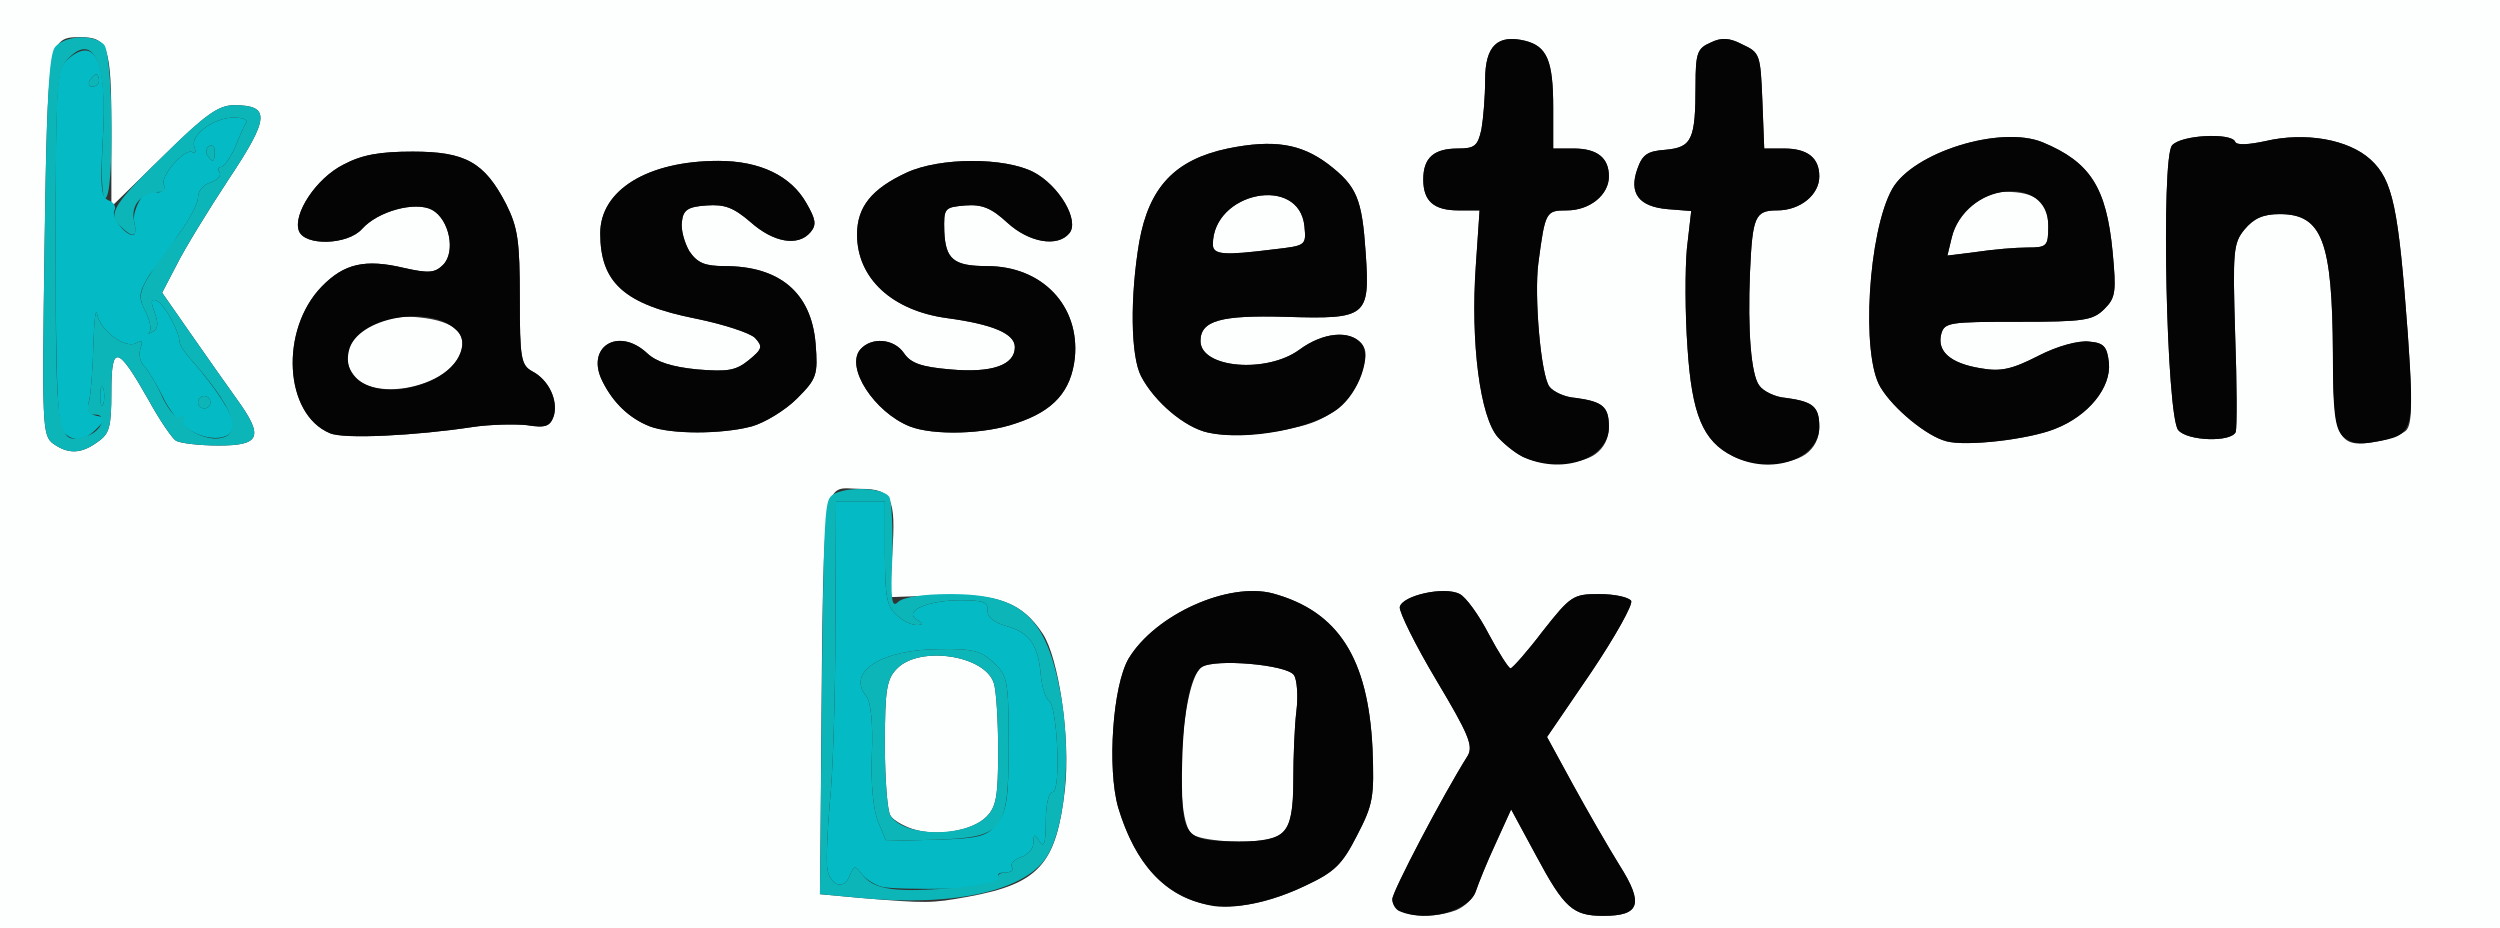 <!DOCTYPE svg PUBLIC "-//W3C//DTD SVG 20010904//EN" "http://www.w3.org/TR/2001/REC-SVG-20010904/DTD/svg10.dtd">
<svg version="1.0" xmlns="http://www.w3.org/2000/svg" width="404px" height="150px" viewBox="0 0 4040 1500" preserveAspectRatio="xMidYMid meet">
<rect x="0" y="0" width="4040" height="1500" fill="#333333" stroke="none"/>
<g id="layer1" fill="#fdfefe" stroke="none">
 <path d="M0 750 l0 -750 2020 0 2020 0 0 750 0 750 -2020 0 -2020 0 0 -750z m2353 721 c14 -6 28 -19 32 -31 4 -12 18 -47 32 -77 l25 -55 40 74 c46 86 60 98 109 98 59 0 66 -19 26 -82 -18 -29 -52 -88 -75 -130 l-42 -77 71 -104 c39 -58 68 -110 65 -116 -4 -6 -27 -11 -52 -11 -42 0 -46 3 -91 60 -25 33 -49 60 -52 60 -3 0 -19 -25 -35 -55 -16 -31 -37 -60 -47 -65 -24 -13 -93 2 -97 21 -1 8 25 61 59 118 52 87 60 106 51 122 -41 65 -122 220 -122 232 0 26 56 35 103 18z m-243 -40 c47 -22 59 -34 83 -81 26 -50 28 -62 25 -140 -7 -146 -55 -222 -161 -251 -72 -19 -190 34 -233 105 -26 44 -35 178 -17 241 46 153 153 198 303 126z m-545 18 c114 -21 142 -52 156 -174 9 -81 -10 -212 -36 -251 -33 -50 -72 -65 -164 -62 l-83 3 4 -72 c6 -88 -1 -103 -51 -103 -66 0 -60 -48 -65 560 l-1 95 65 6 c109 9 114 9 175 -2z m1013 -715 c14 -10 22 -26 22 -44 0 -33 -10 -41 -54 -47 -17 -1 -36 -10 -42 -18 -14 -18 -25 -147 -18 -200 11 -83 12 -85 46 -85 37 0 68 -25 68 -55 0 -30 -19 -45 -57 -45 l-33 0 0 -66 c0 -76 -10 -99 -45 -108 -45 -11 -65 8 -65 63 0 27 -3 63 -6 80 -6 27 -11 31 -38 31 -39 0 -56 15 -56 50 0 35 17 50 57 50 l34 0 -6 88 c-9 126 7 247 36 279 13 14 33 29 44 33 33 14 89 11 113 -6z m340 0 c14 -10 22 -26 22 -44 0 -33 -10 -41 -54 -47 -17 -1 -37 -11 -43 -20 -13 -17 -19 -87 -15 -183 4 -90 8 -100 44 -100 37 0 68 -25 68 -55 0 -30 -19 -45 -57 -45 l-32 0 -3 -77 c-3 -75 -4 -78 -32 -91 -21 -11 -34 -12 -52 -3 -21 9 -24 17 -24 68 0 89 -6 101 -48 105 -30 2 -38 8 -46 31 -14 39 2 61 49 65 l38 3 -7 61 c-3 33 -3 105 1 160 7 108 25 151 73 175 34 17 91 16 118 -3z m-2760 -20 c19 -13 22 -24 22 -81 0 -78 10 -75 61 15 17 31 37 60 43 64 6 4 37 8 69 8 68 0 74 -14 29 -76 -15 -21 -49 -69 -74 -105 l-46 -66 24 -46 c13 -26 51 -88 84 -138 66 -99 67 -119 8 -119 -25 0 -47 16 -114 82 l-84 82 0 -125 c0 -135 -5 -149 -51 -149 -51 0 -52 8 -57 337 -4 288 -4 307 14 320 24 17 45 17 72 -3z m3163 -21 c54 -21 91 -67 87 -107 -3 -26 -8 -32 -32 -34 -17 -2 -51 7 -82 23 -43 22 -61 26 -94 20 -48 -8 -70 -27 -63 -55 5 -19 13 -20 124 -20 107 0 121 -2 140 -21 18 -18 19 -28 13 -92 -10 -104 -36 -145 -113 -177 -68 -28 -209 16 -243 75 -39 69 -51 269 -19 321 21 35 75 79 106 87 32 9 134 -3 176 -20z m567 3 c10 -10 11 -41 3 -157 -15 -203 -24 -248 -60 -281 -36 -33 -106 -45 -170 -30 -28 6 -47 7 -49 1 -6 -15 -88 -11 -102 6 -18 21 -9 437 10 460 15 18 86 20 93 3 2 -7 2 -78 -1 -158 -4 -134 -3 -147 15 -169 15 -18 30 -25 57 -25 69 0 85 44 86 226 0 136 8 153 68 142 21 -3 43 -12 50 -18z m-3124 -6 c27 -4 66 -5 87 -3 31 5 38 2 44 -15 7 -25 -8 -58 -35 -72 -18 -10 -20 -21 -20 -118 0 -92 -3 -114 -22 -152 -35 -68 -66 -85 -151 -85 -53 0 -82 5 -112 21 -44 22 -82 80 -72 107 9 25 79 23 102 -3 26 -29 86 -45 113 -31 28 15 39 68 18 89 -13 13 -23 14 -63 5 -63 -15 -97 -7 -133 30 -68 70 -61 206 13 237 22 10 139 4 231 -10z m1337 -1 c50 -12 85 -43 99 -85 9 -27 9 -38 0 -49 -19 -22 -62 -18 -100 10 -53 39 -160 30 -160 -14 0 -33 33 -42 138 -39 131 4 136 0 129 -103 -6 -88 -14 -108 -61 -144 -44 -33 -88 -40 -162 -25 -85 18 -127 62 -143 151 -15 89 -14 184 3 217 22 42 71 83 108 91 36 8 92 4 149 -10z m-886 0 c21 -6 54 -26 73 -45 32 -32 34 -38 30 -89 -7 -82 -58 -125 -147 -125 -32 0 -44 -5 -57 -24 -8 -14 -14 -35 -12 -48 2 -19 10 -24 40 -26 29 -2 43 3 71 27 37 33 77 40 97 16 10 -12 8 -21 -7 -47 -25 -44 -75 -68 -142 -68 -114 0 -191 47 -191 117 0 80 39 115 155 138 44 9 87 23 95 31 13 14 12 18 -10 36 -21 17 -34 19 -83 15 -41 -4 -66 -12 -81 -26 -47 -44 -101 -10 -72 46 17 34 43 59 76 72 34 13 116 13 165 0z m427 -5 c61 -20 89 -52 95 -106 8 -84 -53 -148 -142 -148 -54 0 -67 -11 -69 -56 -1 -38 0 -39 34 -42 27 -2 42 4 68 28 35 32 81 40 100 17 17 -20 -16 -77 -58 -99 -47 -24 -151 -24 -205 1 -56 26 -80 55 -80 100 0 71 57 123 145 135 74 10 110 25 110 47 0 29 -37 42 -104 36 -47 -4 -64 -10 -75 -26 -16 -24 -53 -27 -71 -6 -24 29 23 101 80 124 38 15 121 13 172 -5z"/>
 <path d="M1928 1349 c-33 -18 -20 -248 14 -271 21 -14 138 -4 149 13 5 7 7 34 4 58 -3 24 -5 74 -5 112 0 86 -11 99 -88 99 -31 0 -65 -5 -74 -11z"/>
 <path d="M1476 1340 c-16 -5 -33 -15 -37 -22 -5 -7 -9 -59 -9 -115 0 -90 3 -106 20 -123 37 -37 142 -21 156 24 4 12 7 61 7 109 0 74 -3 91 -19 107 -23 23 -79 32 -118 20z"/>
 <path d="M3154 384 c9 -39 50 -74 87 -74 49 0 69 16 69 55 0 33 -2 35 -34 35 -18 0 -55 3 -81 7 l-48 6 7 -29z"/>
 <path d="M575 610 c-43 -47 20 -107 103 -97 58 6 80 27 64 62 -23 50 -132 73 -167 35z"/>
 <path d="M1960 395 c0 -85 140 -113 148 -29 3 31 2 31 -50 37 -80 10 -98 9 -98 -8z"/>
 </g>
<g id="layer2" fill="#040404" stroke="none">
 <path d="M2263 1473 c-7 -2 -13 -11 -13 -20 0 -12 81 -167 122 -232 9 -16 1 -35 -51 -122 -34 -57 -60 -110 -59 -118 4 -19 73 -34 97 -21 10 5 31 34 47 65 16 30 32 55 35 55 3 0 27 -27 52 -60 45 -57 49 -60 91 -60 25 0 48 5 52 11 3 6 -26 58 -65 116 l-71 104 42 77 c23 42 57 101 75 130 40 63 33 82 -26 82 -49 0 -63 -12 -109 -98 l-40 -74 -25 55 c-14 30 -28 65 -32 77 -10 32 -79 51 -122 33z"/>
 <path d="M1955 1463 c-73 -15 -120 -66 -148 -158 -18 -63 -9 -197 17 -241 43 -71 161 -124 233 -105 106 29 154 105 161 251 3 78 1 90 -25 140 -24 47 -36 59 -83 81 -56 27 -119 40 -155 32z m119 -119 c11 -11 16 -35 16 -83 0 -38 2 -88 5 -112 3 -24 1 -51 -4 -58 -11 -17 -128 -27 -149 -13 -20 14 -31 77 -32 174 0 102 4 107 92 108 38 0 62 -5 72 -16z"/>
 <path d="M2465 740 c-11 -4 -31 -19 -44 -33 -29 -32 -45 -153 -36 -279 l6 -88 -34 0 c-40 0 -57 -15 -57 -50 0 -35 17 -50 56 -50 27 0 32 -4 38 -31 3 -17 6 -53 6 -80 0 -55 20 -74 65 -63 35 9 45 32 45 108 l0 66 33 0 c38 0 57 15 57 45 0 30 -31 55 -68 55 -34 0 -35 2 -46 85 -7 53 4 182 18 200 6 8 25 17 42 18 44 6 54 14 54 47 0 50 -72 77 -135 50z"/>
 <path d="M2800 737 c-48 -24 -66 -67 -73 -175 -4 -55 -4 -127 -1 -160 l7 -61 -38 -3 c-47 -4 -63 -26 -49 -65 8 -23 16 -29 46 -31 42 -4 48 -16 48 -105 0 -51 3 -59 24 -68 18 -9 31 -8 52 3 28 13 29 16 32 91 l3 77 32 0 c38 0 57 15 57 45 0 30 -31 55 -68 55 -36 0 -40 10 -44 100 -4 96 2 166 15 183 6 9 26 19 43 20 44 6 54 14 54 47 0 52 -78 79 -140 47z"/>
 <path d="M3145 713 c-31 -8 -85 -52 -106 -87 -32 -52 -20 -252 19 -321 34 -59 175 -103 243 -75 77 32 103 73 113 177 6 64 5 74 -13 92 -19 19 -33 21 -140 21 -111 0 -119 1 -124 20 -7 28 15 47 63 55 33 6 51 2 94 -20 31 -16 65 -25 82 -23 24 2 29 8 32 34 4 40 -33 86 -87 107 -42 17 -144 29 -176 20z m131 -313 c32 0 34 -2 34 -35 0 -85 -135 -69 -156 19 l-7 29 48 -6 c26 -4 63 -7 81 -7z"/>
 <path d="M3786 705 c-13 -13 -16 -40 -16 -133 -1 -182 -17 -226 -86 -226 -27 0 -42 7 -57 25 -18 22 -19 35 -15 169 3 80 3 151 1 158 -7 17 -78 15 -93 -3 -19 -23 -28 -439 -10 -460 14 -17 96 -21 102 -6 2 6 21 5 49 -1 64 -15 134 -3 170 30 36 33 45 78 60 281 11 161 10 164 -53 175 -26 5 -40 2 -52 -9z"/>
 <path d="M533 700 c-74 -31 -81 -167 -13 -237 36 -37 70 -45 133 -30 40 9 50 8 63 -5 21 -21 10 -74 -18 -89 -27 -14 -87 2 -113 31 -23 26 -93 28 -102 3 -10 -27 28 -85 72 -107 30 -16 59 -21 112 -21 85 0 116 17 151 85 19 38 22 60 22 152 0 97 2 108 20 118 27 14 42 47 35 72 -6 17 -13 20 -44 15 -21 -2 -60 -1 -87 3 -92 14 -209 20 -231 10z m162 -84 c44 -19 66 -60 43 -82 -42 -43 -161 -21 -174 32 -14 55 55 82 131 50z"/>
 <path d="M1952 699 c-37 -8 -86 -49 -108 -91 -17 -33 -18 -128 -3 -217 16 -89 58 -133 143 -151 74 -15 118 -8 162 25 47 36 55 56 61 144 7 103 2 107 -129 103 -105 -3 -138 6 -138 39 0 44 107 53 160 14 38 -28 81 -32 100 -10 17 20 -4 79 -37 105 -42 33 -149 53 -211 39z m106 -296 c52 -6 53 -6 50 -37 -8 -84 -148 -56 -148 29 0 17 18 18 98 8z"/>
 <path d="M1050 689 c-33 -13 -59 -38 -76 -72 -29 -56 25 -90 72 -46 15 14 40 22 81 26 49 4 62 2 83 -15 22 -18 23 -22 10 -36 -8 -8 -51 -22 -95 -31 -116 -23 -155 -58 -155 -138 0 -70 77 -117 191 -117 67 0 117 24 142 68 15 26 17 35 7 47 -20 24 -60 17 -97 -16 -28 -24 -42 -29 -71 -27 -30 2 -38 7 -40 26 -2 13 4 34 12 48 13 19 25 24 57 24 89 0 140 43 147 125 4 51 2 57 -30 89 -19 19 -52 39 -73 45 -49 13 -131 13 -165 0z"/>
 <path d="M1470 689 c-57 -23 -104 -95 -80 -124 18 -21 55 -18 71 6 11 16 28 22 75 26 67 6 104 -7 104 -36 0 -22 -36 -37 -110 -47 -88 -12 -145 -64 -145 -135 0 -45 24 -74 80 -100 54 -25 158 -25 205 -1 42 22 75 79 58 99 -19 23 -65 15 -100 -17 -26 -24 -41 -30 -68 -28 -34 3 -35 4 -34 42 2 45 15 56 69 56 89 0 150 64 142 148 -6 54 -34 86 -95 106 -51 18 -134 20 -172 5z"/>
 </g>
<g id="layer3" fill="#03bac5" stroke="none">
 <path d="M1425 1433 c-11 -3 -26 -12 -32 -20 -11 -15 -13 -14 -19 0 -9 26 -31 20 -37 -8 -2 -14 0 -63 4 -108 5 -45 9 -173 9 -284 l1 -203 39 0 40 0 0 83 c0 69 3 87 18 100 10 10 25 17 33 17 12 0 12 -2 0 -9 -21 -14 19 -31 72 -31 36 0 44 3 43 17 -1 10 10 19 31 25 37 10 51 31 55 80 2 18 7 36 13 40 14 10 20 148 6 148 -6 0 -11 19 -11 48 0 34 -3 43 -10 32 -8 -13 -10 -13 -10 2 0 9 -9 20 -20 23 -11 4 -18 11 -15 16 4 5 -1 9 -11 9 -12 0 -14 3 -6 13 8 9 -10 12 -82 13 -50 1 -100 0 -111 -3z m186 -102 c16 -20 19 -40 19 -130 0 -101 -2 -109 -24 -130 -20 -19 -35 -23 -86 -22 -95 0 -153 37 -120 76 7 9 11 43 9 92 -2 49 2 91 10 111 l13 31 80 -2 c70 -2 83 -5 99 -26z"/>
 <path d="M102 698 c-9 -9 -12 -89 -12 -298 0 -265 1 -288 18 -303 47 -42 66 2 58 130 -4 76 -3 92 10 97 8 3 12 10 9 16 -6 10 17 40 30 40 4 0 5 -10 2 -21 -5 -18 19 -60 30 -51 9 7 23 0 18 -9 -8 -12 34 -61 46 -53 5 3 6 -1 3 -9 -7 -19 32 -47 64 -47 13 0 22 3 20 8 -3 4 -11 22 -18 40 -8 17 -18 32 -23 32 -4 0 -6 4 -2 9 3 5 -4 12 -15 16 -11 3 -20 14 -20 24 0 9 -13 35 -30 58 -16 22 -26 44 -22 48 4 5 2 6 -3 2 -6 -3 -18 7 -27 23 -14 24 -14 32 -3 53 7 14 10 29 7 33 -4 4 -2 4 5 0 9 -5 9 -14 3 -31 -7 -18 -6 -23 3 -19 12 4 37 50 37 66 0 4 7 16 16 26 42 47 74 97 72 111 -4 23 -42 25 -73 5 -14 -9 -33 -33 -42 -53 -10 -20 -23 -42 -30 -49 -7 -7 -9 -20 -6 -29 4 -11 3 -14 -6 -9 -17 11 -59 -19 -64 -46 -2 -13 -5 9 -6 47 -1 39 -4 80 -7 92 -4 15 -1 22 12 25 17 3 17 4 0 21 -20 20 -37 22 -54 5z m238 -48 c0 -5 -4 -10 -10 -10 -5 0 -10 5 -10 10 0 6 5 10 10 10 6 0 10 -4 10 -10z m7 -405 c0 -8 -4 -12 -9 -9 -5 3 -6 10 -3 15 9 13 12 11 12 -6z m-187 -115 c0 -5 -2 -10 -4 -10 -3 0 -8 5 -11 10 -3 6 -1 10 4 10 6 0 11 -4 11 -10z"/>
 <path d="M162 640 c0 -14 2 -19 5 -12 2 6 2 18 0 25 -3 6 -5 1 -5 -13z"/>
 </g>
<g id="layer4" fill="#0cb5b7" stroke="none">
 <path d="M1390 1451 l-65 -6 1 -95 c4 -485 5 -535 16 -547 13 -17 84 -17 95 0 4 6 6 50 5 97 -3 69 -1 83 9 73 8 -8 41 -13 84 -13 117 0 157 37 180 167 16 94 7 206 -22 255 -33 57 -150 84 -303 69z m162 -17 c37 -4 65 -11 62 -15 -3 -5 2 -9 11 -9 9 0 14 -4 10 -9 -3 -5 4 -12 15 -16 11 -3 20 -14 20 -23 0 -15 2 -15 10 -2 7 11 10 2 10 -32 0 -29 5 -48 11 -48 14 0 8 -138 -6 -148 -6 -4 -11 -22 -13 -40 -4 -49 -18 -70 -55 -80 -21 -6 -32 -15 -31 -25 1 -14 -7 -17 -43 -17 -53 0 -93 17 -72 31 12 7 12 9 0 9 -8 0 -23 -7 -33 -17 -15 -13 -18 -31 -18 -100 l0 -83 -40 0 -39 0 -1 203 c0 111 -4 239 -9 284 -4 45 -6 94 -4 108 6 28 28 34 37 8 6 -14 8 -15 19 0 20 26 56 30 159 21z"/>
 <path d="M1419 1328 c-8 -20 -12 -62 -10 -111 2 -49 -2 -83 -9 -92 -33 -39 25 -76 120 -76 51 -1 66 3 86 22 22 21 24 29 24 130 0 143 -7 152 -118 156 l-80 2 -13 -31z m175 -8 c16 -16 19 -33 19 -107 0 -48 -3 -97 -7 -109 -14 -45 -119 -61 -156 -24 -17 17 -20 33 -20 123 0 56 4 108 9 115 22 35 120 36 155 2z"/>
 <path d="M86 717 c-18 -13 -18 -32 -14 -320 3 -231 7 -309 17 -321 16 -19 62 -21 79 -4 15 15 17 248 2 248 -5 0 -7 -36 -4 -92 8 -129 -15 -179 -59 -130 -15 16 -17 52 -17 304 0 305 2 318 49 303 25 -7 36 -35 15 -35 -12 0 -15 -6 -10 -22 3 -13 6 -54 7 -93 1 -38 4 -60 6 -47 5 27 47 57 64 46 9 -5 10 -2 6 9 -3 9 -1 22 6 29 7 7 21 30 30 51 11 22 23 35 29 31 6 -4 8 -3 5 3 -8 13 35 36 59 31 38 -7 21 -50 -50 -130 -9 -10 -16 -22 -16 -26 0 -16 -25 -62 -37 -66 -9 -4 -10 1 -3 19 6 17 6 26 -3 31 -7 4 -9 4 -5 0 3 -4 0 -19 -7 -33 -15 -29 -12 -36 52 -122 18 -24 33 -52 33 -62 0 -10 9 -21 20 -24 11 -4 18 -11 15 -16 -4 -5 -2 -9 2 -9 5 0 15 -15 23 -32 7 -18 15 -36 18 -40 2 -5 -7 -8 -20 -8 -32 0 -71 28 -64 47 3 8 2 12 -3 9 -12 -8 -54 41 -46 53 3 6 1 11 -4 11 -32 0 -51 21 -44 49 6 25 -2 27 -23 6 -21 -20 -10 -36 79 -122 59 -58 81 -73 105 -73 59 0 58 20 -8 119 -33 50 -71 112 -84 138 l-24 46 46 66 c25 36 59 84 74 105 45 62 39 76 -29 76 -32 0 -63 -4 -69 -8 -6 -4 -26 -33 -43 -64 -51 -90 -61 -93 -61 -15 0 57 -3 68 -22 81 -27 20 -48 20 -72 3z m81 -89 c-3 -7 -5 -2 -5 12 0 14 2 19 5 13 2 -7 2 -19 0 -25z"/>
 <path d="M320 650 c0 -5 5 -10 10 -10 6 0 10 5 10 10 0 6 -4 10 -10 10 -5 0 -10 -4 -10 -10z"/>
 <path d="M335 251 c-3 -5 -2 -12 3 -15 5 -3 9 1 9 9 0 17 -3 19 -12 6z"/>
 <path d="M145 130 c3 -5 8 -10 11 -10 2 0 4 5 4 10 0 6 -5 10 -11 10 -5 0 -7 -4 -4 -10z"/>
 </g>

</svg>
